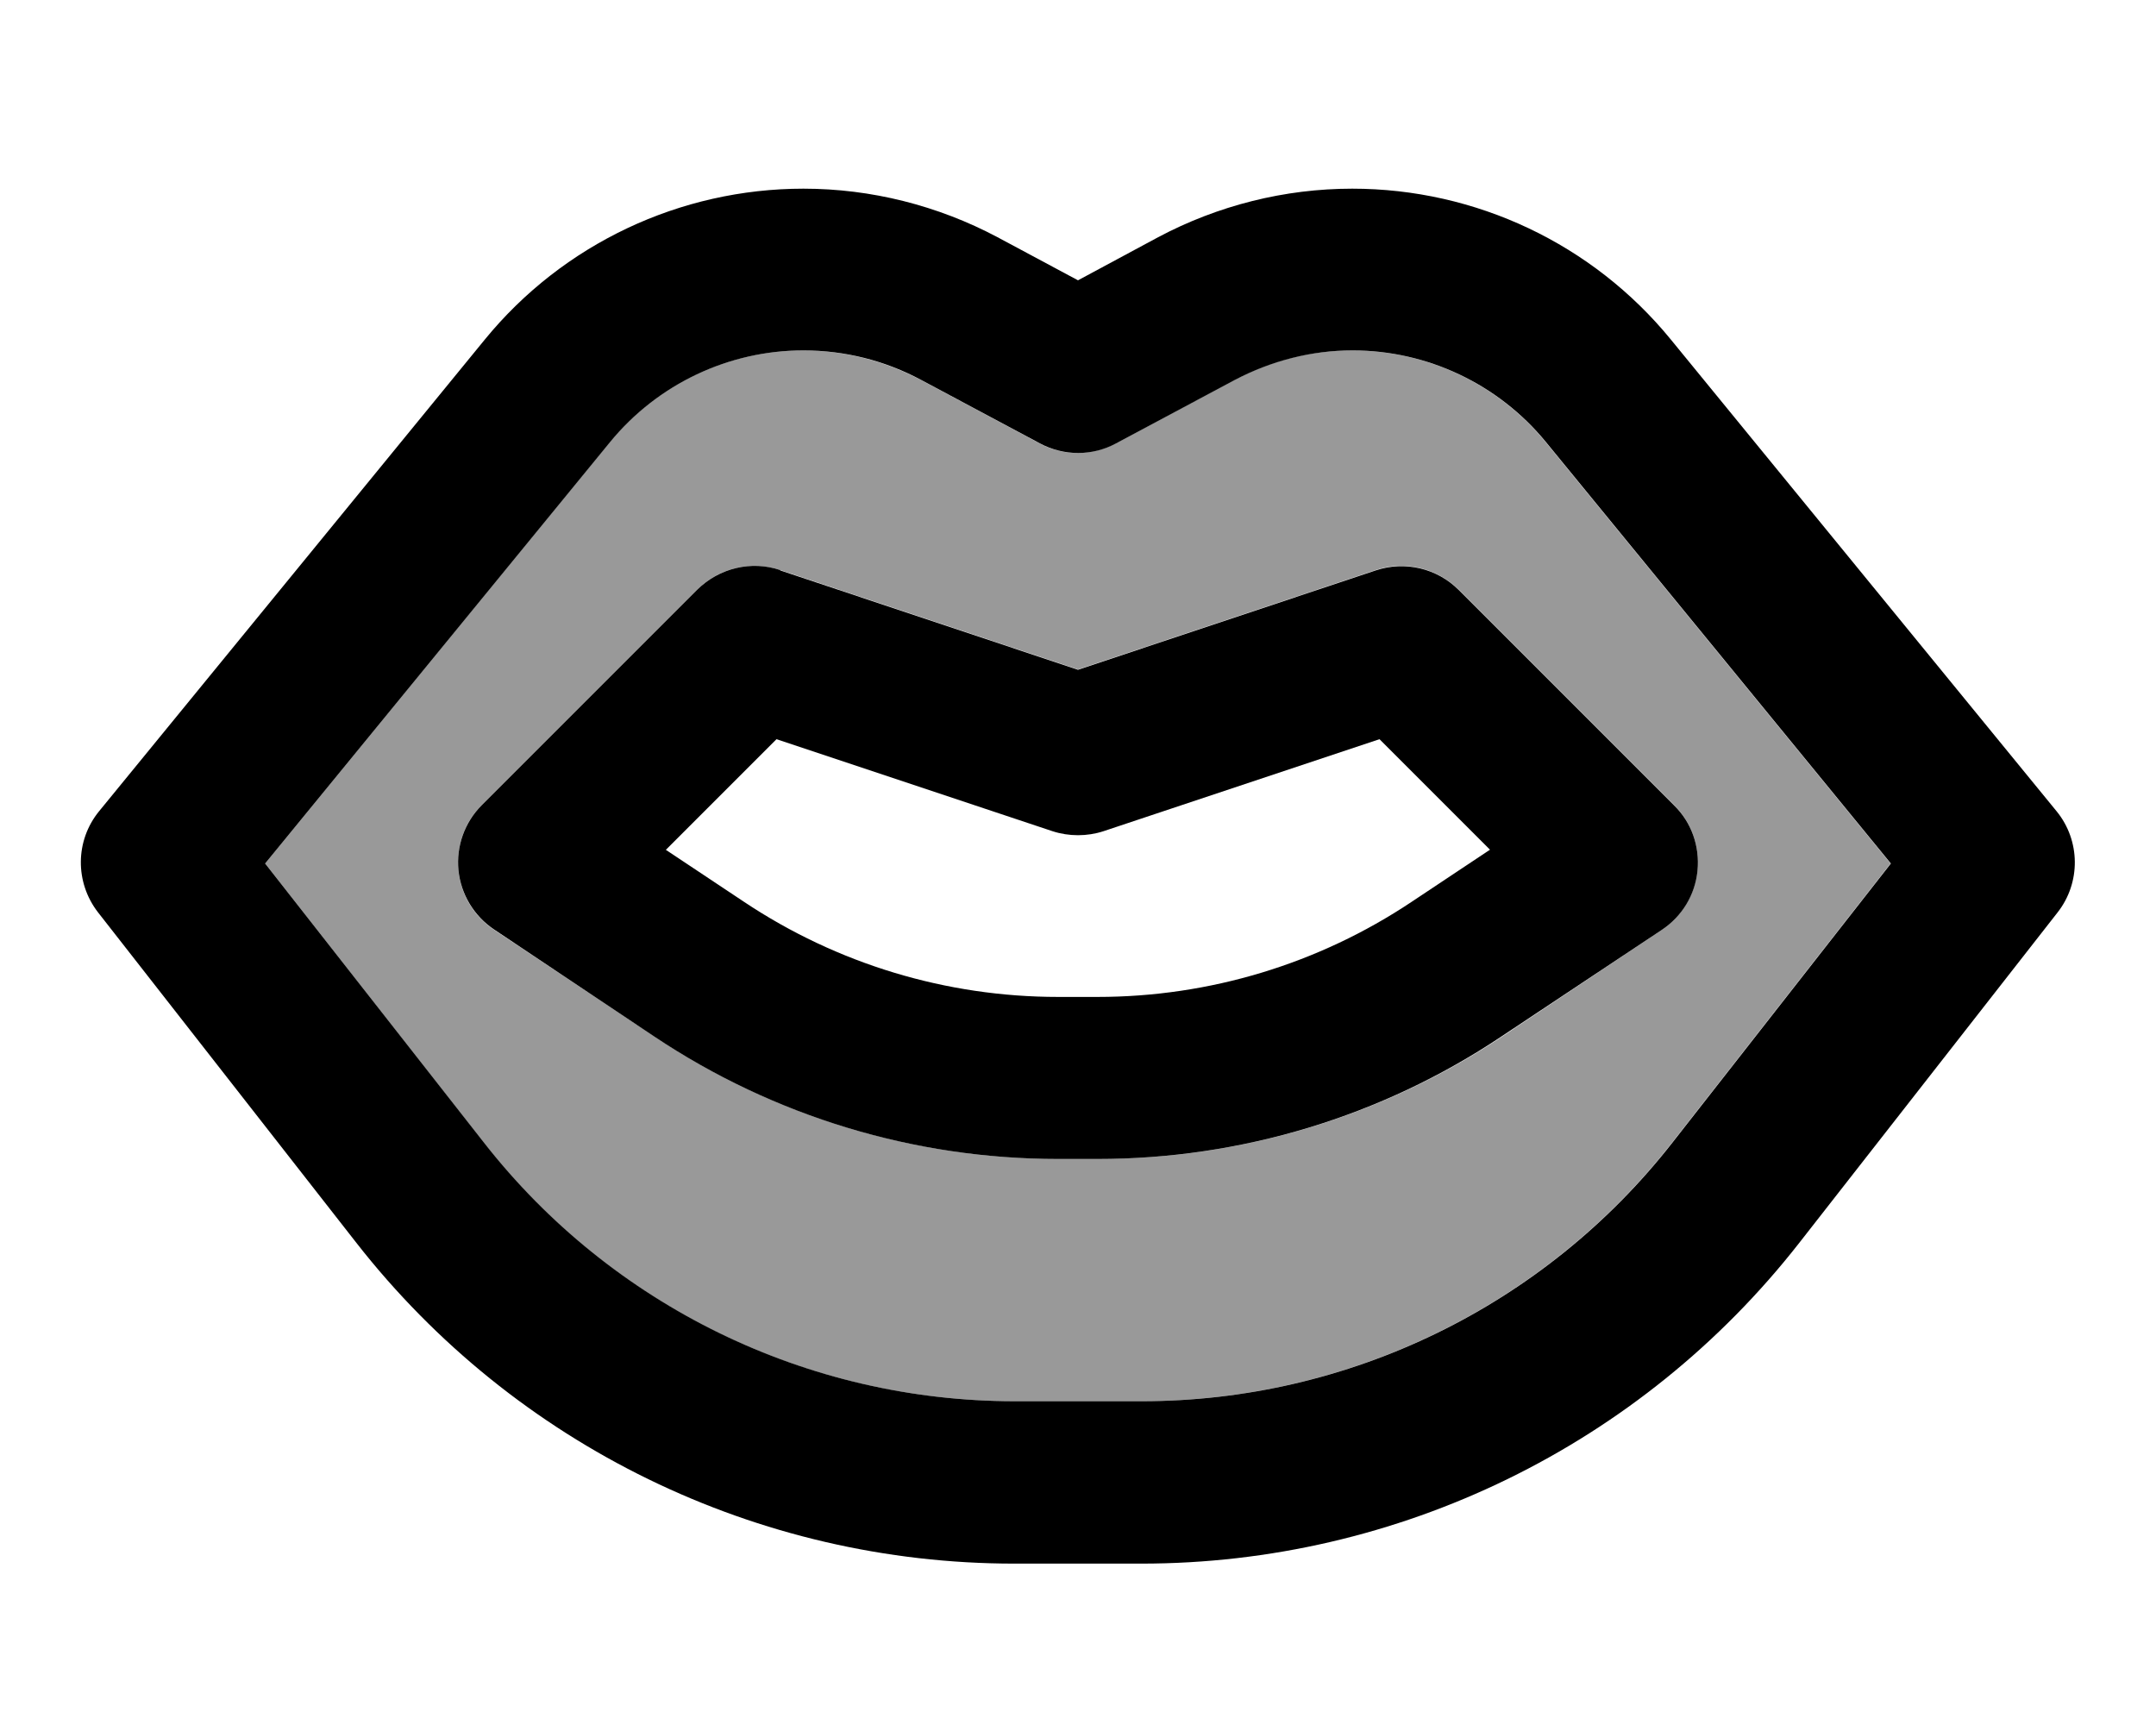 <svg xmlns="http://www.w3.org/2000/svg" viewBox="0 0 640 512"><!--! Font Awesome Pro 7.0.0 by @fontawesome - https://fontawesome.com License - https://fontawesome.com/license (Commercial License) Copyright 2025 Fonticons, Inc. --><path style="fill:currentColor;opacity:.4" d="M78.7 256.3l64.9 82.9c37.9 48.4 96 76.7 157.5 76.7l37.7 0c61.5 0 119.6-28.3 157.5-76.7l64.9-82.9-102.4-125.1c-14.1-17.2-35.2-27.2-57.4-27.2-12.2 0-24.2 3-35 8.8l-35.2 18.8c-7.1 3.8-15.6 3.8-22.6 0l-35.2-18.8c-10.8-5.7-22.8-8.8-35-8.8-22.2 0-43.3 10-57.4 27.2L78.7 256.3zm57.4 2c-.7-7.2 1.8-14.3 6.9-19.3l64-64c6.4-6.4 15.9-8.7 24.6-5.8l88.4 29.5 88.4-29.5c8.6-2.9 18.1-.6 24.6 5.8l64 64c5.1 5.1 7.6 12.2 6.9 19.3S499.3 272 493.3 276l-47.6 31.8C410.2 331.4 368.5 344 325.9 344l-11.7 0c-42.6 0-84.3-12.6-119.8-36.3L146.7 276c-6-4-9.9-10.4-10.6-17.6z"/><path style="fill:currentColor;opacity:1" d="M238.5 56c-36.6 0-71.4 16.4-94.6 44.8L29.4 240.8c-7.1 8.7-7.2 21.1-.3 30l76.7 98.1c47 60.1 119 95.2 195.3 95.2l37.7 0c76.3 0 148.3-35.1 195.3-95.2l76.7-98.1c6.9-8.8 6.8-21.3-.3-30L496 100.8c-23.2-28.4-57.9-44.8-94.6-44.8-20.1 0-39.9 5-57.6 14.4L320 83.2 296.1 70.4C278.4 61 258.6 56 238.5 56zm-57.4 75.2c14.1-17.2 35.2-27.2 57.4-27.2 12.2 0 24.2 3 35 8.8l35.2 18.8c7.1 3.8 15.6 3.8 22.6 0l35.2-18.8c10.8-5.7 22.8-8.8 35-8.8 22.2 0 43.3 10 57.4 27.2l102.4 125.1-64.9 82.9c-37.9 48.4-96 76.7-157.5 76.7l-37.7 0c-61.5 0-119.6-28.3-157.5-76.7L78.7 256.3 181.1 131.2zm50.5 38c-8.6-2.9-18.1-.6-24.6 5.8l-64 64c-5.1 5.1-7.6 12.2-6.9 19.3s4.6 13.6 10.6 17.6l47.6 31.8c35.5 23.7 77.2 36.3 119.8 36.3l11.7 0c42.6 0 84.3-12.6 119.8-36.3L493.3 276c6-4 9.9-10.4 10.6-17.6s-1.8-14.3-6.9-19.3l-64-64c-6.4-6.4-15.9-8.7-24.6-5.8l-88.4 29.5-88.4-29.5zm-33.9 83l32.8-32.8 81.9 27.3c4.9 1.6 10.3 1.6 15.2 0l81.9-27.3 32.8 32.8-23.3 15.5c-27.6 18.4-60 28.2-93.2 28.2l-11.7 0c-33.2 0-65.6-9.8-93.2-28.2l-23.3-15.5z"/></svg>